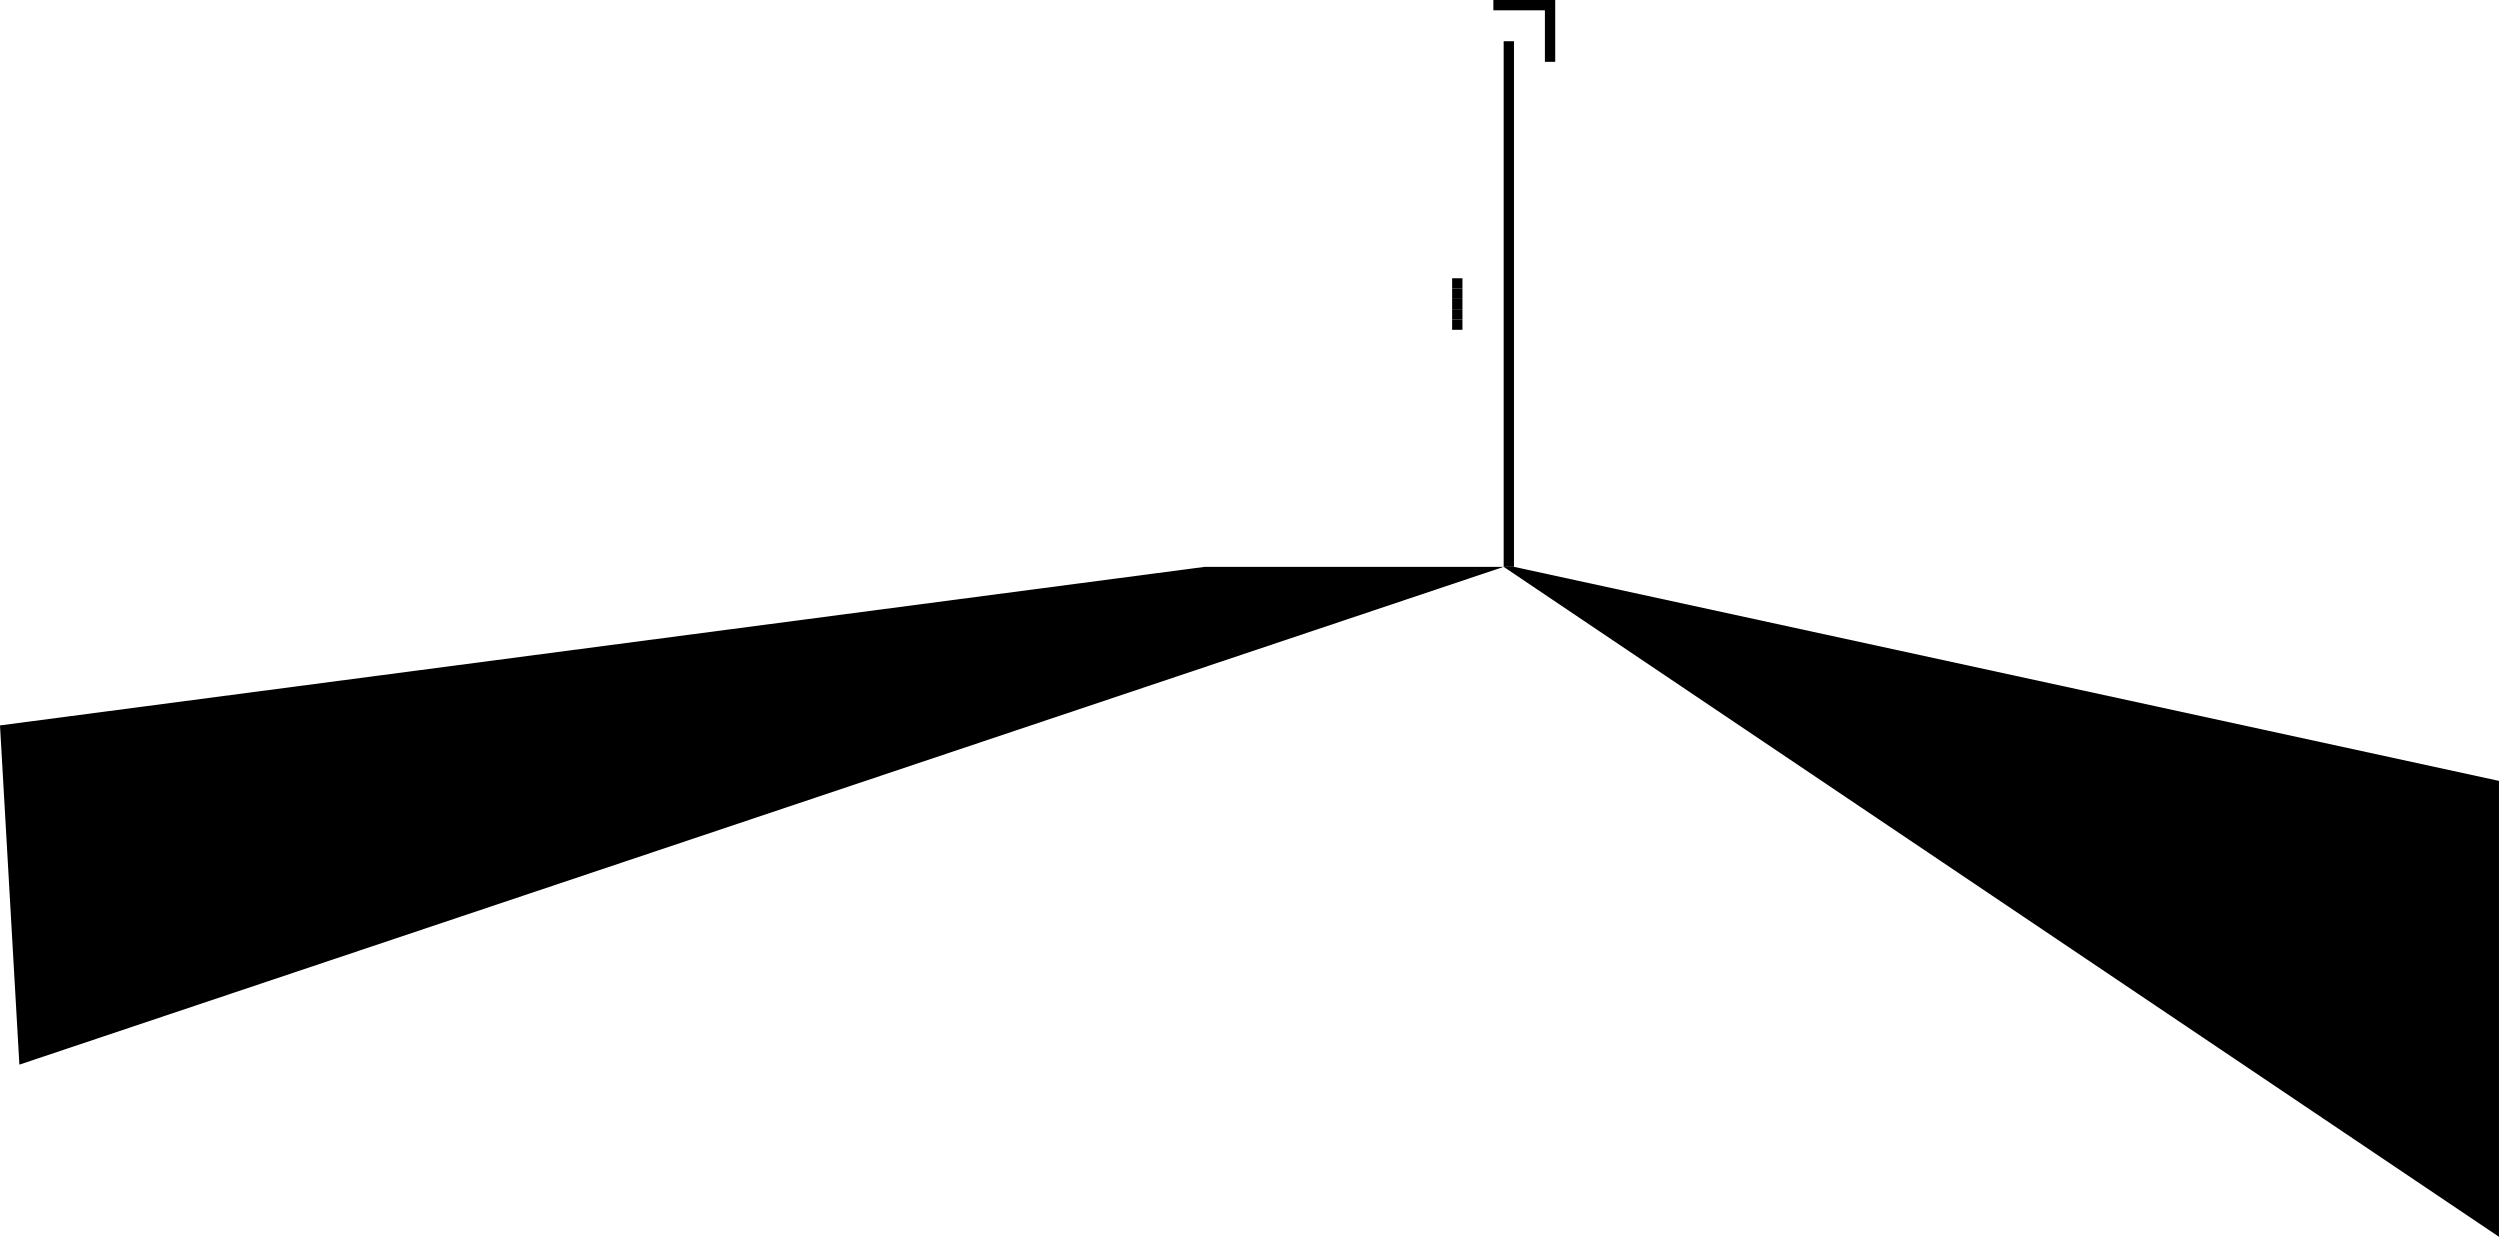 <?xml version="1.0" encoding="UTF-8"?> <svg xmlns="http://www.w3.org/2000/svg" width="1996" height="988" viewBox="0 0 1996 988" fill="none"><rect x="1159.39" y="222.168" width="8.228" height="8.228" fill="#EE8ABA" style="fill:#EE8ABA;fill:color(display-p3 0.933 0.541 0.729);fill-opacity:1;"></rect><rect x="1159.39" y="230.397" width="8.228" height="8.228" fill="#EE8ABA" style="fill:#EE8ABA;fill:color(display-p3 0.933 0.541 0.729);fill-opacity:1;"></rect><rect x="1159.39" y="238.626" width="8.228" height="8.228" fill="#EE8ABA" style="fill:#EE8ABA;fill:color(display-p3 0.933 0.541 0.729);fill-opacity:1;"></rect><rect x="1159.39" y="246.854" width="8.228" height="8.228" fill="#EE8ABA" style="fill:#EE8ABA;fill:color(display-p3 0.933 0.541 0.729);fill-opacity:1;"></rect><rect x="1159.39" y="255.083" width="8.228" height="8.228" fill="#EE8ABA" style="fill:#EE8ABA;fill:color(display-p3 0.933 0.541 0.729);fill-opacity:1;"></rect><path d="M1241.68 49.371H1233.45V32.915H1241.68V49.371ZM1241.68 32.914H1233.45V24.686H1241.68V32.914ZM1241.68 24.686H1233.45V0H1241.68V24.686ZM1216.99 8.229H1192.31V0H1216.99V8.229ZM1233.45 8.229H1216.99V0H1233.45V8.229Z" fill="#EE8ABA" style="fill:#EE8ABA;fill:color(display-p3 0.933 0.541 0.729);fill-opacity:1;"></path><path d="M15.474 850L-0 579.168L961.907 452.565H1200.53L15.474 850Z" fill="url(#paint0_linear_3041_2150)" style=""></path><path d="M1995.18 987.46V623.455L1208.76 452.565H1200.53L1995.18 987.46Z" fill="#EE8ABA" style="fill:#EE8ABA;fill:color(display-p3 0.933 0.541 0.729);fill-opacity:1;"></path><path d="M1200.53 32.915H1208.76V452.566H1200.53V32.915Z" fill="#EE8ABA" style="fill:#EE8ABA;fill:color(display-p3 0.933 0.541 0.729);fill-opacity:1;"></path><defs><linearGradient id="paint0_linear_3041_2150" x1="313.486" y1="632.635" x2="1067.85" y2="436.63" gradientUnits="userSpaceOnUse"><stop stop-color="#0F1B2C" stop-opacity="0.7" style="stop-color:#0F1B2C;stop-color:color(display-p3 0.059 0.106 0.172);stop-opacity:0.7;"></stop><stop offset="0.712" stop-color="#0F1B2C" style="stop-color:#0F1B2C;stop-color:color(display-p3 0.059 0.106 0.172);stop-opacity:1;"></stop><stop offset="1" stop-color="#0B1116" style="stop-color:#0B1116;stop-color:color(display-p3 0.043 0.067 0.086);stop-opacity:1;"></stop></linearGradient></defs></svg> 